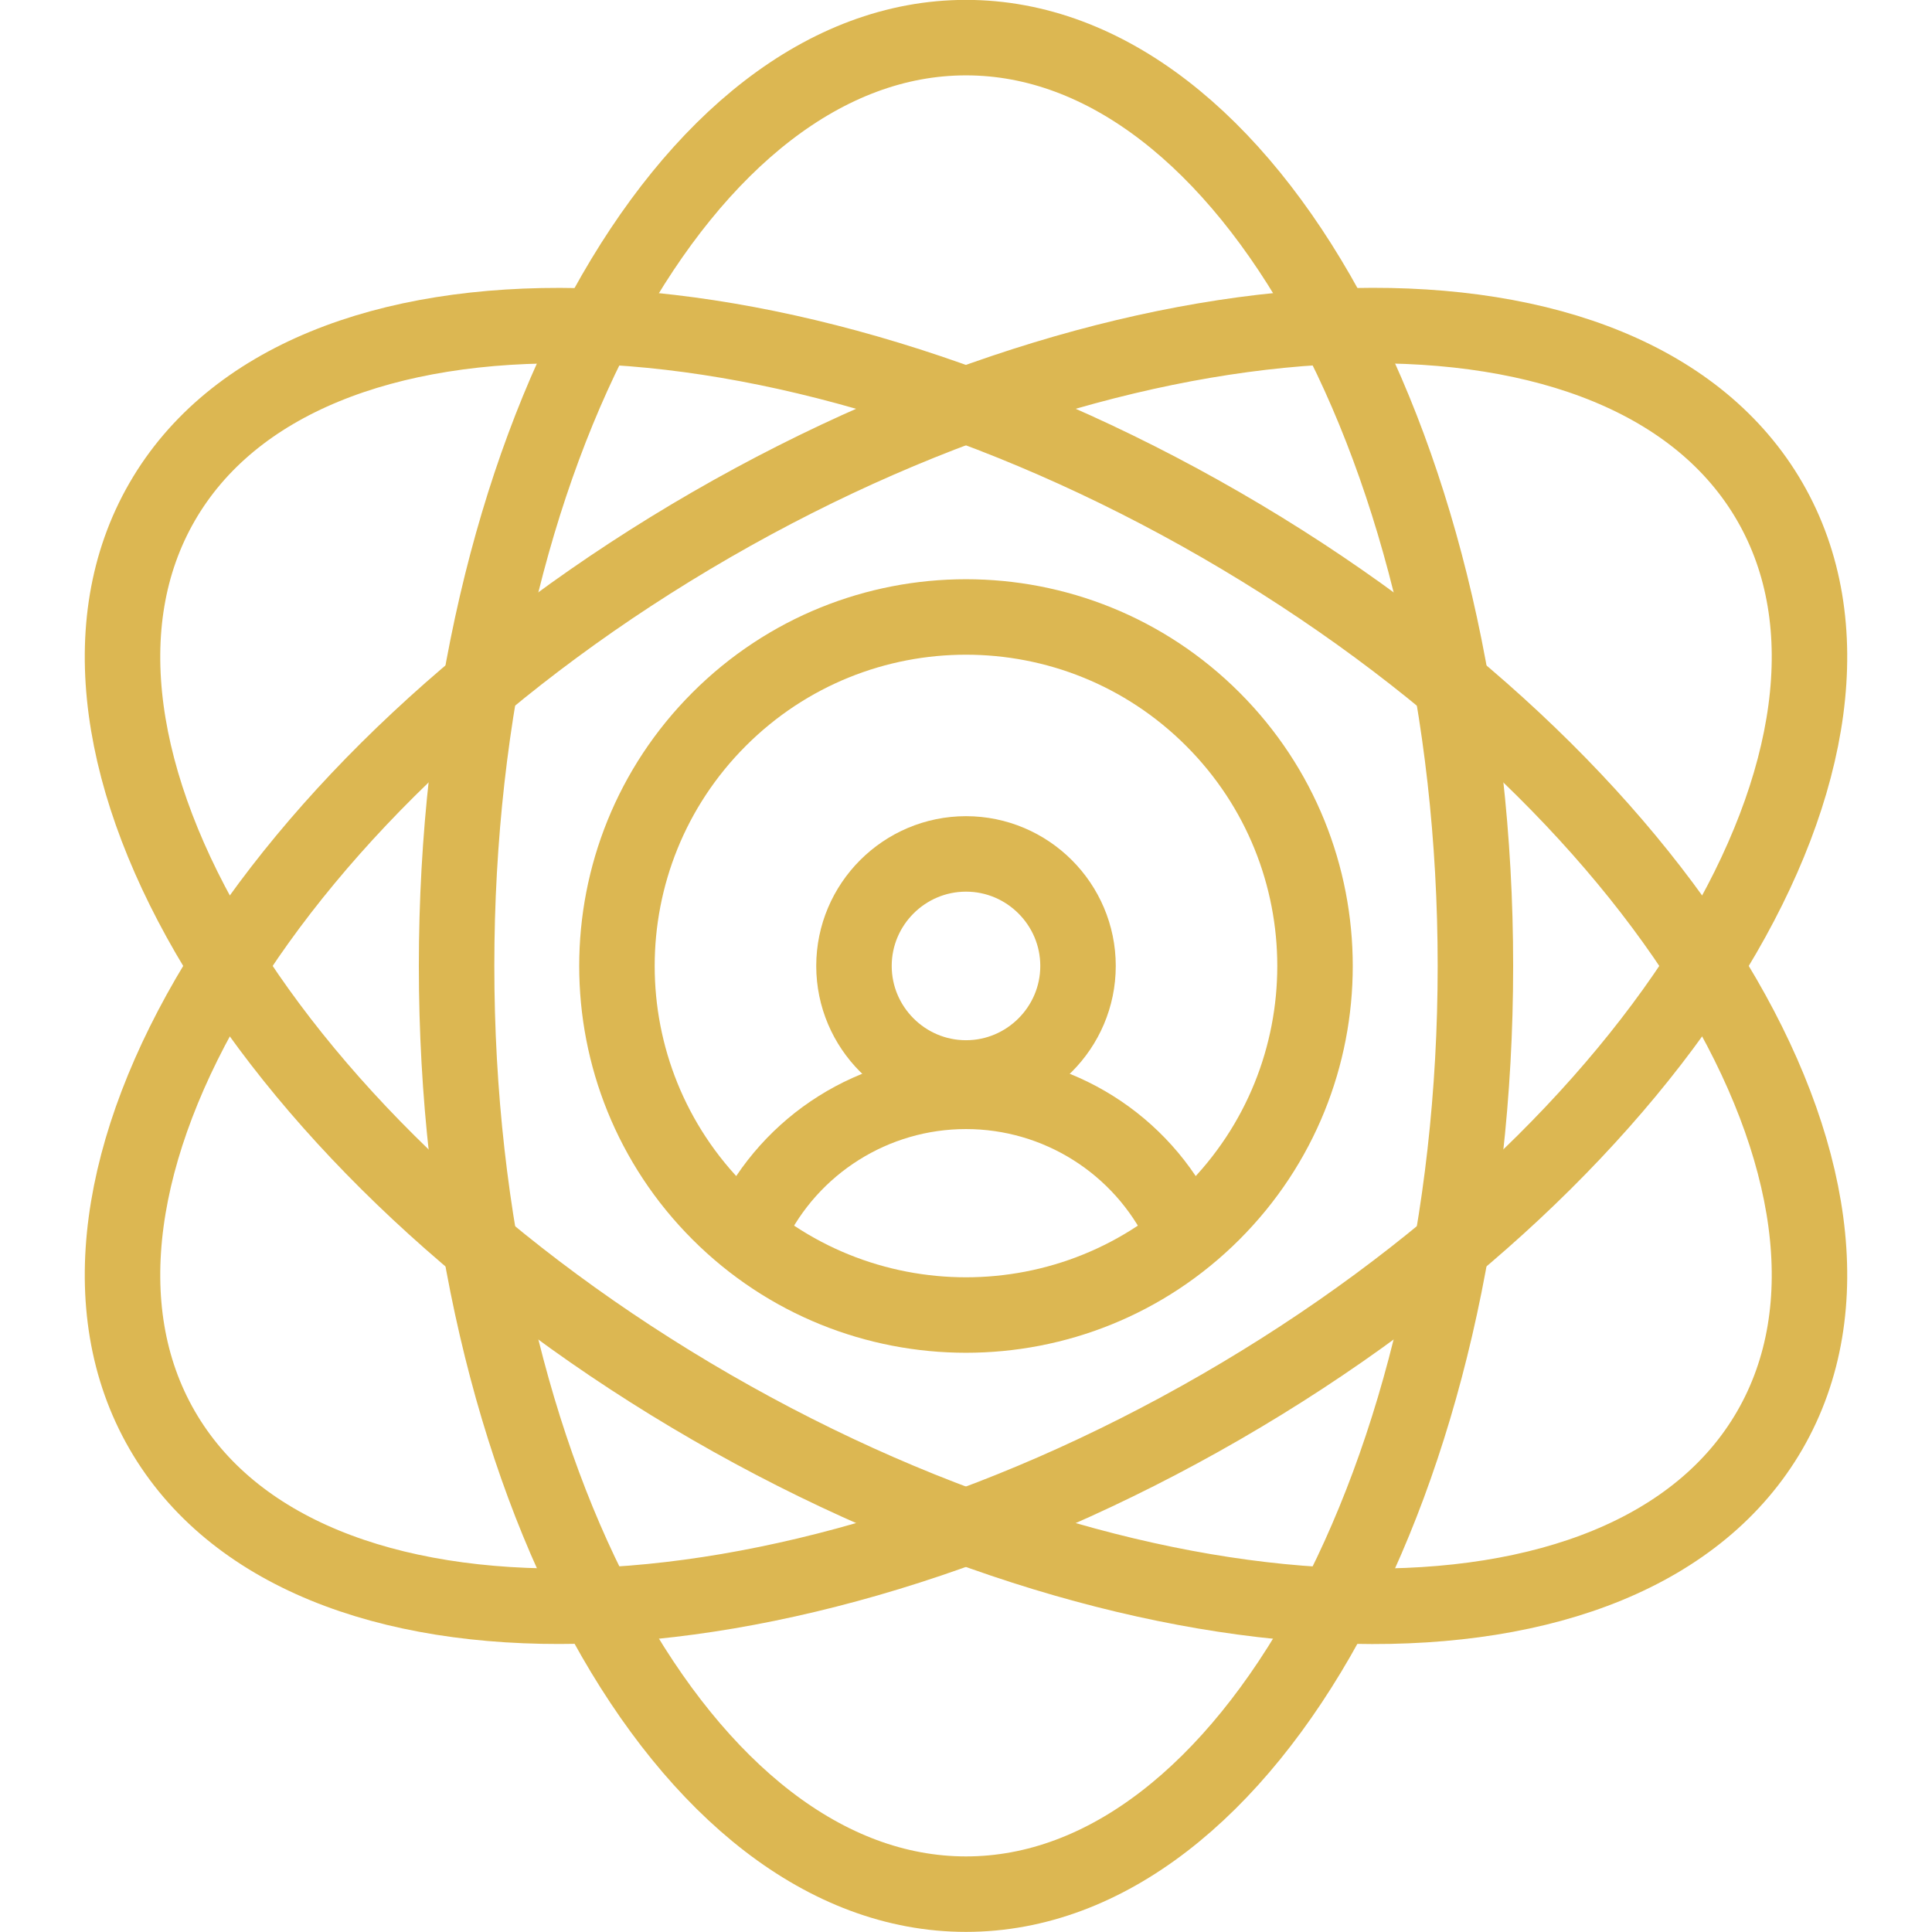 <svg width="61" height="61" viewBox="0 0 61 61" fill="none" xmlns="http://www.w3.org/2000/svg">
<g clip-path="url(#clip0_737_583)">
<path d="M30.5 59.805C39.383 59.805 46.584 46.683 46.584 30.496C46.584 14.309 39.383 1.188 30.5 1.188C21.617 1.188 14.416 14.309 14.416 30.496C14.416 46.683 21.617 59.805 30.5 59.805Z" stroke="#DCB752" stroke-width="2.383" stroke-miterlimit="22.926" stroke-linecap="round" stroke-linejoin="round"/>
<path d="M38.542 44.426C52.559 36.332 60.323 23.535 55.881 15.843C51.44 8.15 36.476 8.475 22.458 16.568C8.44 24.662 0.677 37.459 5.119 45.151C9.56 52.844 24.524 52.519 38.542 44.426Z" stroke="#DCB752" stroke-width="2.383" stroke-miterlimit="22.926" stroke-linecap="round" stroke-linejoin="round"/>
<path d="M55.881 45.153C60.323 37.461 52.559 24.664 38.542 16.57C24.524 8.477 9.56 8.152 5.119 15.845C0.677 23.537 8.44 36.334 22.458 44.428C36.476 52.521 51.44 52.846 55.881 45.153Z" stroke="#DCB752" stroke-width="2.383" stroke-miterlimit="22.926" stroke-linecap="round" stroke-linejoin="round"/>
<path fill-rule="evenodd" clip-rule="evenodd" d="M30.5 34.035C32.448 34.035 34.037 32.446 34.037 30.498C34.037 28.55 32.448 26.961 30.5 26.961C28.552 26.961 26.963 28.55 26.963 30.498C26.963 32.446 28.552 34.035 30.5 34.035Z" stroke="#DCB752" stroke-width="2.383" stroke-miterlimit="22.926" stroke-linecap="round" stroke-linejoin="round"/>
<path d="M23.699 38.732C24.956 36.119 27.599 34.457 30.499 34.457C33.399 34.457 36.043 36.119 37.299 38.732" stroke="#DCB752" stroke-width="2.383" stroke-miterlimit="22.926" stroke-linecap="round" stroke-linejoin="round"/>
<path d="M38.292 38.293C42.596 33.989 42.596 27.011 38.292 22.707C33.989 18.404 27.011 18.404 22.707 22.707C18.403 27.011 18.403 33.989 22.707 38.293C27.011 42.596 33.989 42.596 38.292 38.293Z" stroke="#DCB752" stroke-width="2.383" stroke-miterlimit="22.926" stroke-linecap="round" stroke-linejoin="round"/>
</g>
<defs>
<clipPath id="clip0_737_583">
<rect width="61" height="61" fill="white"/>
</clipPath>
</defs>
</svg>
